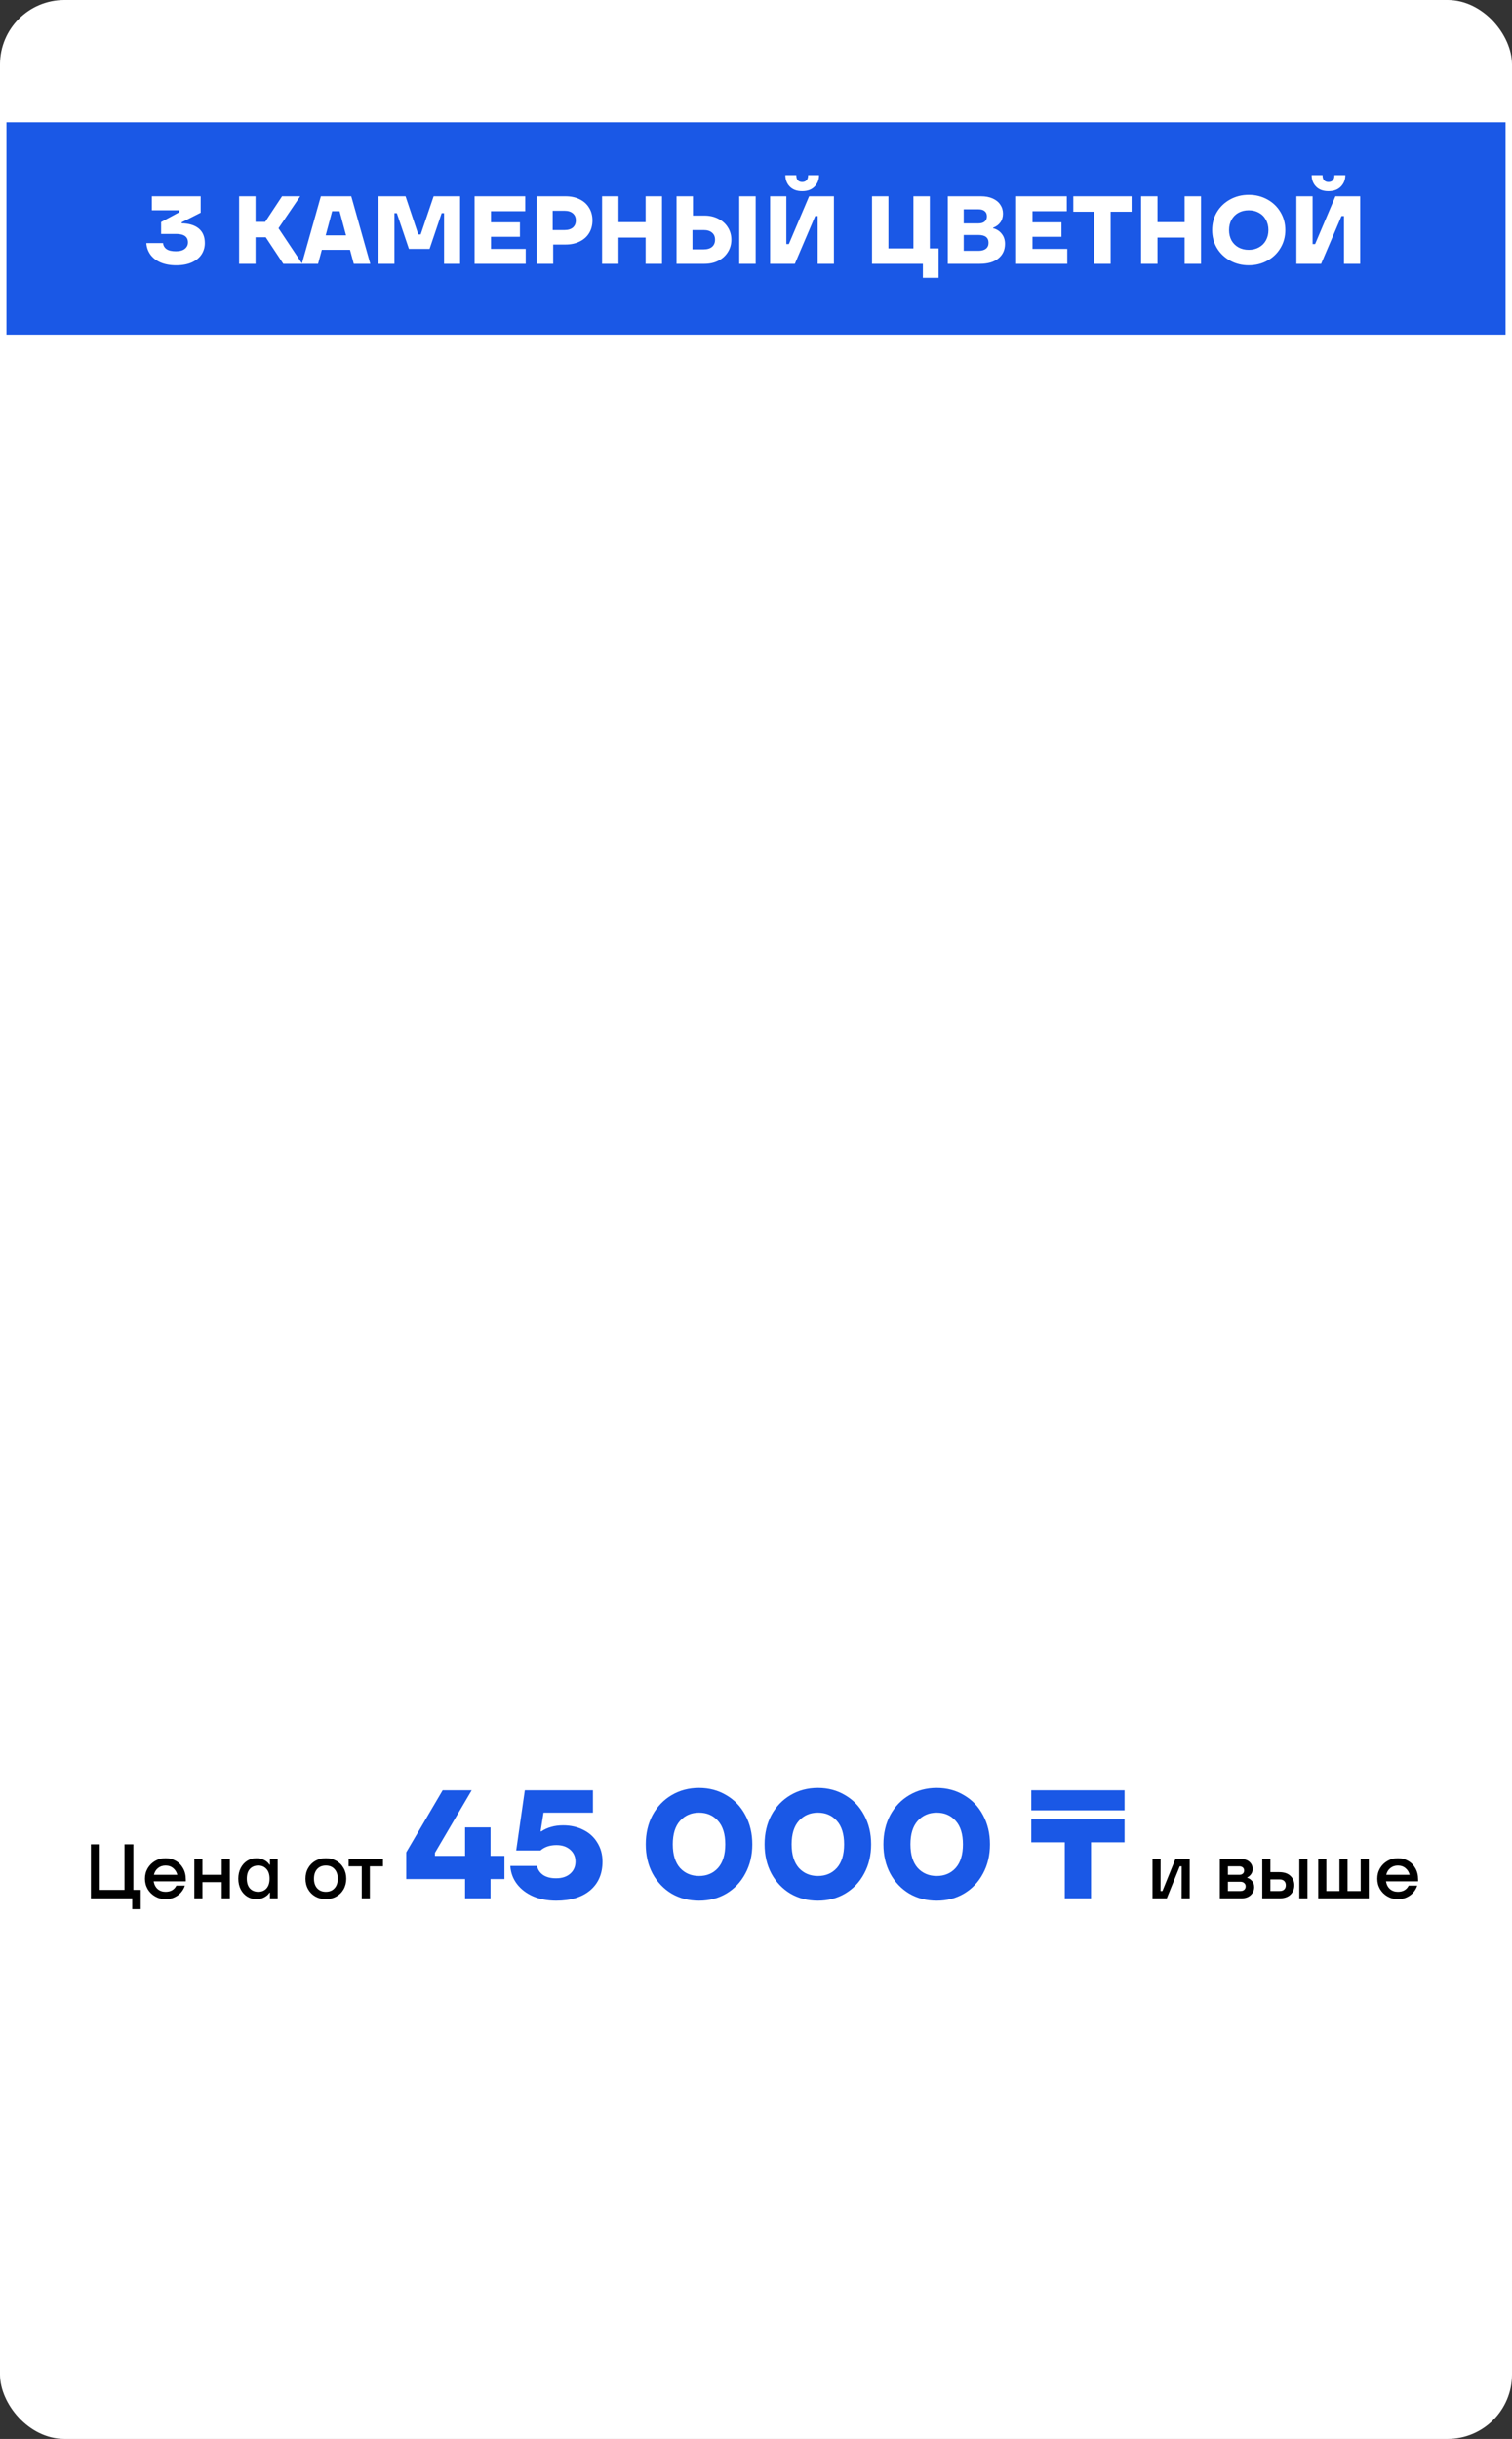 <?xml version="1.0" encoding="UTF-8"?> <svg xmlns="http://www.w3.org/2000/svg" width="235" height="379" viewBox="0 0 235 379" fill="none"><rect x="0" y="0" width="235" height="379" fill="#333333" stroke="none"/><rect x="0.5" y="0.5" width="234" height="378" rx="9.5" fill="white" stroke="white"></rect><rect x="0.5" y="18.5" width="234" height="34" fill="#1A58E6" stroke="white"></rect><path d="M28.236 34.7C29.376 34.72 30.261 34.99 30.891 35.51C31.521 36.03 31.836 36.785 31.836 37.775C31.836 38.415 31.671 38.995 31.341 39.515C31.011 40.035 30.511 40.45 29.841 40.76C29.171 41.07 28.351 41.225 27.381 41.225C26.441 41.225 25.626 41.075 24.936 40.775C24.256 40.475 23.731 40.065 23.361 39.545C22.991 39.015 22.786 38.425 22.746 37.775H25.341C25.381 38.175 25.566 38.49 25.896 38.72C26.226 38.94 26.706 39.05 27.336 39.05C27.936 39.05 28.396 38.925 28.716 38.675C29.046 38.415 29.211 38.08 29.211 37.67C29.211 36.79 28.596 36.35 27.366 36.35H25.041V34.505L27.876 32.975V32.675H23.601V30.5H31.191V33.05L28.236 34.55V34.7ZM46.975 41H44.035L41.305 36.875H39.715V41H37.165V30.5H39.715V34.475H41.215L43.84 30.5H46.66L43.285 35.465L46.975 41ZM57.548 41H54.983L54.398 38.825H50.018L49.433 41H46.913L49.868 30.5H54.593L57.548 41ZM51.623 32.825L50.618 36.575H53.783L52.778 32.825H51.623ZM61.305 41H58.815V30.5H63.03L65.01 36.425H65.385L67.395 30.5H71.505V41H69.015V33.125H68.64L66.765 38.675H63.555L61.68 33.125H61.305V41ZM76.307 36.8V38.675H81.707V41H73.757V30.5H81.632V32.825H76.307V34.55H80.807V36.8H76.307ZM87.895 30.5C88.725 30.5 89.455 30.655 90.085 30.965C90.725 31.275 91.215 31.715 91.555 32.285C91.905 32.845 92.08 33.5 92.08 34.25C92.08 35 91.905 35.66 91.555 36.23C91.215 36.79 90.725 37.225 90.085 37.535C89.455 37.845 88.725 38 87.895 38H85.975V41H83.425V30.5H87.895ZM87.745 35.75C88.295 35.75 88.725 35.62 89.035 35.36C89.345 35.09 89.5 34.72 89.5 34.25C89.5 33.78 89.345 33.415 89.035 33.155C88.725 32.885 88.295 32.75 87.745 32.75H85.9V35.75H87.745ZM100.341 34.52V30.5H102.891V41H100.341V36.92H96.126V41H93.576V30.5H96.126V34.52H100.341ZM109.468 33.5C110.288 33.5 111.013 33.665 111.643 33.995C112.283 34.315 112.778 34.76 113.128 35.33C113.488 35.9 113.668 36.54 113.668 37.25C113.668 37.96 113.488 38.6 113.128 39.17C112.778 39.74 112.283 40.19 111.643 40.52C111.013 40.84 110.288 41 109.468 41H105.148V30.5H107.698V33.5H109.468ZM114.898 41V30.5H117.448V41H114.898ZM109.378 38.75C109.928 38.75 110.358 38.62 110.668 38.36C110.978 38.09 111.133 37.72 111.133 37.25C111.133 36.78 110.978 36.415 110.668 36.155C110.358 35.885 109.928 35.75 109.378 35.75H107.623V38.75H109.378ZM123.534 41H119.694V30.5H122.214V37.925H122.604L125.754 30.5H129.609V41H127.089V33.575H126.699L123.534 41ZM124.674 29.705C123.854 29.705 123.214 29.47 122.754 29C122.294 28.53 122.064 27.935 122.064 27.215H123.759C123.759 27.555 123.834 27.82 123.984 28.01C124.144 28.19 124.374 28.28 124.674 28.28C124.974 28.28 125.204 28.19 125.364 28.01C125.524 27.82 125.604 27.555 125.604 27.215H127.299C127.299 27.925 127.064 28.52 126.594 29C126.134 29.47 125.494 29.705 124.674 29.705ZM145.879 43.175H143.434V41H135.529V30.5H138.079V38.6H141.964V30.5H144.514V38.6H145.879V43.175ZM154.342 35.465C154.912 35.615 155.362 35.905 155.692 36.335C156.032 36.755 156.202 37.275 156.202 37.895C156.202 38.845 155.857 39.6 155.167 40.16C154.487 40.72 153.517 41 152.257 41H147.307V30.5H152.467C153.167 30.5 153.772 30.615 154.282 30.845C154.802 31.075 155.197 31.395 155.467 31.805C155.747 32.215 155.887 32.68 155.887 33.2C155.887 33.72 155.752 34.17 155.482 34.55C155.212 34.93 154.832 35.21 154.342 35.39V35.465ZM149.782 32.525V34.715H152.077C152.487 34.715 152.807 34.62 153.037 34.43C153.267 34.24 153.382 33.97 153.382 33.62C153.382 33.26 153.267 32.99 153.037 32.81C152.817 32.62 152.497 32.525 152.077 32.525H149.782ZM152.062 38.975C152.562 38.975 152.947 38.87 153.217 38.66C153.497 38.45 153.637 38.14 153.637 37.73C153.637 36.92 153.112 36.515 152.062 36.515H149.782V38.975H152.062ZM160.477 36.8V38.675H165.877V41H157.927V30.5H165.802V32.825H160.477V34.55H164.977V36.8H160.477ZM172.62 41H170.07V32.9H166.815V30.5H175.875V32.9H172.62V41ZM184.116 34.52V30.5H186.666V41H184.116V36.92H179.901V41H177.351V30.5H179.901V34.52H184.116ZM194.083 41.225C193.023 41.225 192.058 40.985 191.188 40.505C190.318 40.025 189.633 39.37 189.133 38.54C188.643 37.71 188.398 36.78 188.398 35.75C188.398 34.72 188.643 33.79 189.133 32.96C189.633 32.13 190.318 31.475 191.188 30.995C192.058 30.515 193.023 30.275 194.083 30.275C195.143 30.275 196.108 30.515 196.978 30.995C197.848 31.475 198.528 32.13 199.018 32.96C199.518 33.79 199.768 34.72 199.768 35.75C199.768 36.78 199.518 37.71 199.018 38.54C198.528 39.37 197.848 40.025 196.978 40.505C196.108 40.985 195.143 41.225 194.083 41.225ZM194.083 38.825C194.683 38.825 195.213 38.695 195.673 38.435C196.143 38.175 196.503 37.815 196.753 37.355C197.013 36.885 197.143 36.35 197.143 35.75C197.143 35.15 197.013 34.62 196.753 34.16C196.503 33.69 196.143 33.325 195.673 33.065C195.213 32.805 194.683 32.675 194.083 32.675C193.483 32.675 192.948 32.805 192.478 33.065C192.018 33.325 191.658 33.69 191.398 34.16C191.148 34.62 191.023 35.15 191.023 35.75C191.023 36.35 191.148 36.885 191.398 37.355C191.658 37.815 192.018 38.175 192.478 38.435C192.948 38.695 193.483 38.825 194.083 38.825ZM205.331 41H201.491V30.5H204.011V37.925H204.401L207.551 30.5H211.406V41H208.886V33.575H208.496L205.331 41ZM206.471 29.705C205.651 29.705 205.011 29.47 204.551 29C204.091 28.53 203.861 27.935 203.861 27.215H205.556C205.556 27.555 205.631 27.82 205.781 28.01C205.941 28.19 206.171 28.28 206.471 28.28C206.771 28.28 207.001 28.19 207.161 28.01C207.321 27.82 207.401 27.555 207.401 27.215H209.096C209.096 27.925 208.861 28.52 208.391 29C207.931 29.47 207.291 29.705 206.471 29.705Z" fill="white"></path><path d="M21.867 296.68H20.547V295H14.127V286.6H15.507V293.68H19.347V286.6H20.727V293.68H21.867V296.68ZM28.877 292.36H23.885C23.965 292.856 24.169 293.252 24.497 293.548C24.833 293.836 25.245 293.98 25.733 293.98C26.525 293.98 27.085 293.66 27.413 293.02H28.733C28.621 293.38 28.433 293.72 28.169 294.04C27.905 294.36 27.565 294.62 27.149 294.82C26.741 295.02 26.269 295.12 25.733 295.12C25.141 295.12 24.601 294.98 24.113 294.7C23.625 294.42 23.237 294.04 22.949 293.56C22.669 293.072 22.529 292.532 22.529 291.94C22.529 291.348 22.669 290.812 22.949 290.332C23.237 289.844 23.625 289.46 24.113 289.18C24.601 288.9 25.141 288.76 25.733 288.76C26.317 288.76 26.845 288.896 27.317 289.168C27.797 289.44 28.177 289.828 28.457 290.332C28.737 290.828 28.877 291.404 28.877 292.06V292.36ZM25.733 289.9C25.277 289.9 24.885 290.032 24.557 290.296C24.237 290.552 24.025 290.9 23.921 291.34H27.557C27.453 290.916 27.241 290.572 26.921 290.308C26.601 290.036 26.205 289.9 25.733 289.9ZM34.461 291.34V288.88H35.721V295H34.461V292.48H31.461V295H30.201V288.88H31.461V291.34H34.461ZM39.857 295.12C39.337 295.12 38.861 294.988 38.429 294.724C38.005 294.46 37.665 294.088 37.409 293.608C37.161 293.12 37.037 292.564 37.037 291.94C37.037 291.316 37.161 290.764 37.409 290.284C37.665 289.796 38.005 289.42 38.429 289.156C38.861 288.892 39.337 288.76 39.857 288.76C40.305 288.76 40.709 288.856 41.069 289.048C41.437 289.24 41.713 289.484 41.897 289.78H41.957V288.88H43.157V295H41.957V294.1H41.897C41.713 294.396 41.437 294.64 41.069 294.832C40.709 295.024 40.305 295.12 39.857 295.12ZM40.157 293.98C40.677 293.98 41.097 293.804 41.417 293.452C41.737 293.092 41.897 292.588 41.897 291.94C41.897 291.292 41.737 290.792 41.417 290.44C41.097 290.08 40.677 289.9 40.157 289.9C39.605 289.9 39.165 290.076 38.837 290.428C38.517 290.78 38.357 291.284 38.357 291.94C38.357 292.588 38.517 293.092 38.837 293.452C39.165 293.804 39.605 293.98 40.157 293.98ZM50.646 295.12C50.046 295.12 49.502 294.984 49.014 294.712C48.534 294.44 48.158 294.064 47.886 293.584C47.614 293.096 47.478 292.548 47.478 291.94C47.478 291.332 47.614 290.788 47.886 290.308C48.158 289.82 48.534 289.44 49.014 289.168C49.502 288.896 50.046 288.76 50.646 288.76C51.246 288.76 51.786 288.896 52.266 289.168C52.754 289.44 53.134 289.82 53.406 290.308C53.678 290.788 53.814 291.332 53.814 291.94C53.814 292.548 53.678 293.096 53.406 293.584C53.134 294.064 52.754 294.44 52.266 294.712C51.786 294.984 51.246 295.12 50.646 295.12ZM50.646 293.98C51.214 293.98 51.662 293.796 51.99 293.428C52.326 293.06 52.494 292.564 52.494 291.94C52.494 291.316 52.326 290.82 51.99 290.452C51.662 290.084 51.214 289.9 50.646 289.9C50.078 289.9 49.626 290.084 49.29 290.452C48.962 290.82 48.798 291.316 48.798 291.94C48.798 292.564 48.962 293.06 49.29 293.428C49.626 293.796 50.078 293.98 50.646 293.98ZM57.484 295H56.224V290.02H54.184V288.88H59.525V290.02H57.484V295ZM181.343 295H179.123V288.88H180.383L180.371 293.86H180.671L182.687 288.88H184.907V295H183.647L183.659 290.02H183.359L181.343 295ZM193.848 291.808C194.104 291.872 194.348 292.028 194.58 292.276C194.812 292.524 194.928 292.848 194.928 293.248C194.928 293.752 194.744 294.172 194.376 294.508C194.016 294.836 193.52 295 192.888 295H189.588V288.88H192.828C193.412 288.88 193.868 289.028 194.196 289.324C194.524 289.62 194.688 289.996 194.688 290.452C194.688 290.772 194.6 291.044 194.424 291.268C194.256 291.484 194.064 291.644 193.848 291.748V291.808ZM190.848 290.02V291.34H192.6C192.84 291.34 193.028 291.28 193.164 291.16C193.3 291.04 193.368 290.88 193.368 290.68C193.368 290.48 193.3 290.32 193.164 290.2C193.028 290.08 192.84 290.02 192.6 290.02H190.848ZM192.768 293.86C193.032 293.86 193.236 293.796 193.38 293.668C193.532 293.532 193.608 293.356 193.608 293.14C193.608 292.924 193.532 292.752 193.38 292.624C193.236 292.488 193.032 292.42 192.768 292.42H190.848V293.86H192.768ZM198.814 290.92C199.574 290.92 200.154 291.112 200.554 291.496C200.962 291.872 201.166 292.36 201.166 292.96C201.166 293.56 200.962 294.052 200.554 294.436C200.154 294.812 199.574 295 198.814 295H196.186V288.88H197.446V290.92H198.814ZM201.946 295V288.88H203.206V295H201.946ZM198.874 293.86C199.194 293.86 199.434 293.78 199.594 293.62C199.762 293.46 199.846 293.24 199.846 292.96C199.846 292.68 199.762 292.46 199.594 292.3C199.434 292.14 199.194 292.06 198.874 292.06H197.446V293.86H198.874ZM212.741 295H204.881V288.88H206.141V293.86H208.181V288.88H209.441V293.86H211.481V288.88H212.741V295ZM220.408 292.36H215.416C215.496 292.856 215.7 293.252 216.028 293.548C216.364 293.836 216.776 293.98 217.264 293.98C218.056 293.98 218.616 293.66 218.944 293.02H220.264C220.152 293.38 219.964 293.72 219.7 294.04C219.436 294.36 219.096 294.62 218.68 294.82C218.272 295.02 217.8 295.12 217.264 295.12C216.672 295.12 216.132 294.98 215.644 294.7C215.156 294.42 214.768 294.04 214.48 293.56C214.2 293.072 214.06 292.532 214.06 291.94C214.06 291.348 214.2 290.812 214.48 290.332C214.768 289.844 215.156 289.46 215.644 289.18C216.132 288.9 216.672 288.76 217.264 288.76C217.848 288.76 218.376 288.896 218.848 289.168C219.328 289.44 219.708 289.828 219.988 290.332C220.268 290.828 220.408 291.404 220.408 292.06V292.36ZM217.264 289.9C216.808 289.9 216.416 290.032 216.088 290.296C215.768 290.552 215.556 290.9 215.452 291.34H219.088C218.984 290.916 218.772 290.572 218.452 290.308C218.132 290.036 217.736 289.9 217.264 289.9Z" fill="black"></path><path d="M76.24 288.4H78.4V292H76.24V295H72.28V292H63.136V287.848L68.8 278.2H73.312L67.6 287.92V288.4H72.28V283.96H76.24V288.4ZM86.443 295.36C85.115 295.36 83.923 295.136 82.867 294.688C81.811 294.224 80.971 293.584 80.347 292.768C79.723 291.952 79.379 291.016 79.315 289.96H83.467C83.595 290.552 83.915 291.024 84.427 291.376C84.939 291.712 85.603 291.88 86.419 291.88C87.347 291.88 88.083 291.64 88.627 291.16C89.171 290.68 89.443 290.056 89.443 289.288C89.443 288.536 89.171 287.92 88.627 287.44C88.083 286.96 87.371 286.72 86.491 286.72C85.467 286.72 84.635 287 83.995 287.56H80.227L81.571 278.2H92.155V281.68H84.475L84.019 284.584H84.139C84.619 284.264 85.131 284.032 85.675 283.888C86.219 283.728 86.835 283.648 87.523 283.648C88.707 283.648 89.763 283.888 90.691 284.368C91.619 284.832 92.339 285.496 92.851 286.36C93.379 287.208 93.643 288.184 93.643 289.288C93.643 291.176 93.003 292.664 91.723 293.752C90.443 294.824 88.683 295.36 86.443 295.36ZM108.644 295.36C107.06 295.36 105.636 294.992 104.372 294.256C103.124 293.504 102.14 292.464 101.42 291.136C100.716 289.808 100.364 288.296 100.364 286.6C100.364 284.904 100.716 283.392 101.42 282.064C102.14 280.736 103.124 279.704 104.372 278.968C105.636 278.216 107.06 277.84 108.644 277.84C110.228 277.84 111.644 278.216 112.892 278.968C114.156 279.704 115.14 280.736 115.844 282.064C116.564 283.392 116.924 284.904 116.924 286.6C116.924 288.296 116.564 289.808 115.844 291.136C115.14 292.464 114.156 293.504 112.892 294.256C111.644 294.992 110.228 295.36 108.644 295.36ZM108.644 291.52C109.86 291.52 110.844 291.104 111.596 290.272C112.348 289.424 112.724 288.2 112.724 286.6C112.724 285 112.348 283.784 111.596 282.952C110.844 282.104 109.86 281.68 108.644 281.68C107.444 281.68 106.46 282.104 105.692 282.952C104.94 283.784 104.564 285 104.564 286.6C104.564 288.2 104.94 289.424 105.692 290.272C106.46 291.104 107.444 291.52 108.644 291.52ZM127.113 295.36C125.529 295.36 124.105 294.992 122.841 294.256C121.593 293.504 120.609 292.464 119.889 291.136C119.185 289.808 118.833 288.296 118.833 286.6C118.833 284.904 119.185 283.392 119.889 282.064C120.609 280.736 121.593 279.704 122.841 278.968C124.105 278.216 125.529 277.84 127.113 277.84C128.697 277.84 130.113 278.216 131.361 278.968C132.625 279.704 133.609 280.736 134.313 282.064C135.033 283.392 135.393 284.904 135.393 286.6C135.393 288.296 135.033 289.808 134.313 291.136C133.609 292.464 132.625 293.504 131.361 294.256C130.113 294.992 128.697 295.36 127.113 295.36ZM127.113 291.52C128.329 291.52 129.313 291.104 130.065 290.272C130.817 289.424 131.193 288.2 131.193 286.6C131.193 285 130.817 283.784 130.065 282.952C129.313 282.104 128.329 281.68 127.113 281.68C125.913 281.68 124.929 282.104 124.161 282.952C123.409 283.784 123.033 285 123.033 286.6C123.033 288.2 123.409 289.424 124.161 290.272C124.929 291.104 125.913 291.52 127.113 291.52ZM145.582 295.36C143.998 295.36 142.574 294.992 141.31 294.256C140.062 293.504 139.078 292.464 138.358 291.136C137.654 289.808 137.302 288.296 137.302 286.6C137.302 284.904 137.654 283.392 138.358 282.064C139.078 280.736 140.062 279.704 141.31 278.968C142.574 278.216 143.998 277.84 145.582 277.84C147.166 277.84 148.582 278.216 149.83 278.968C151.094 279.704 152.078 280.736 152.782 282.064C153.502 283.392 153.862 284.904 153.862 286.6C153.862 288.296 153.502 289.808 152.782 291.136C152.078 292.464 151.094 293.504 149.83 294.256C148.582 294.992 147.166 295.36 145.582 295.36ZM145.582 291.52C146.798 291.52 147.782 291.104 148.534 290.272C149.286 289.424 149.662 288.2 149.662 286.6C149.662 285 149.286 283.784 148.534 282.952C147.782 282.104 146.798 281.68 145.582 281.68C144.382 281.68 143.398 282.104 142.63 282.952C141.878 283.784 141.502 285 141.502 286.6C141.502 288.2 141.878 289.424 142.63 290.272C143.398 291.104 144.382 291.52 145.582 291.52ZM174.78 281.32H160.284V278.2H174.78V281.32ZM169.572 295H165.492V286.288H160.284V282.688H174.78V286.288H169.572V295Z" fill="#1A58E6"></path></svg> 